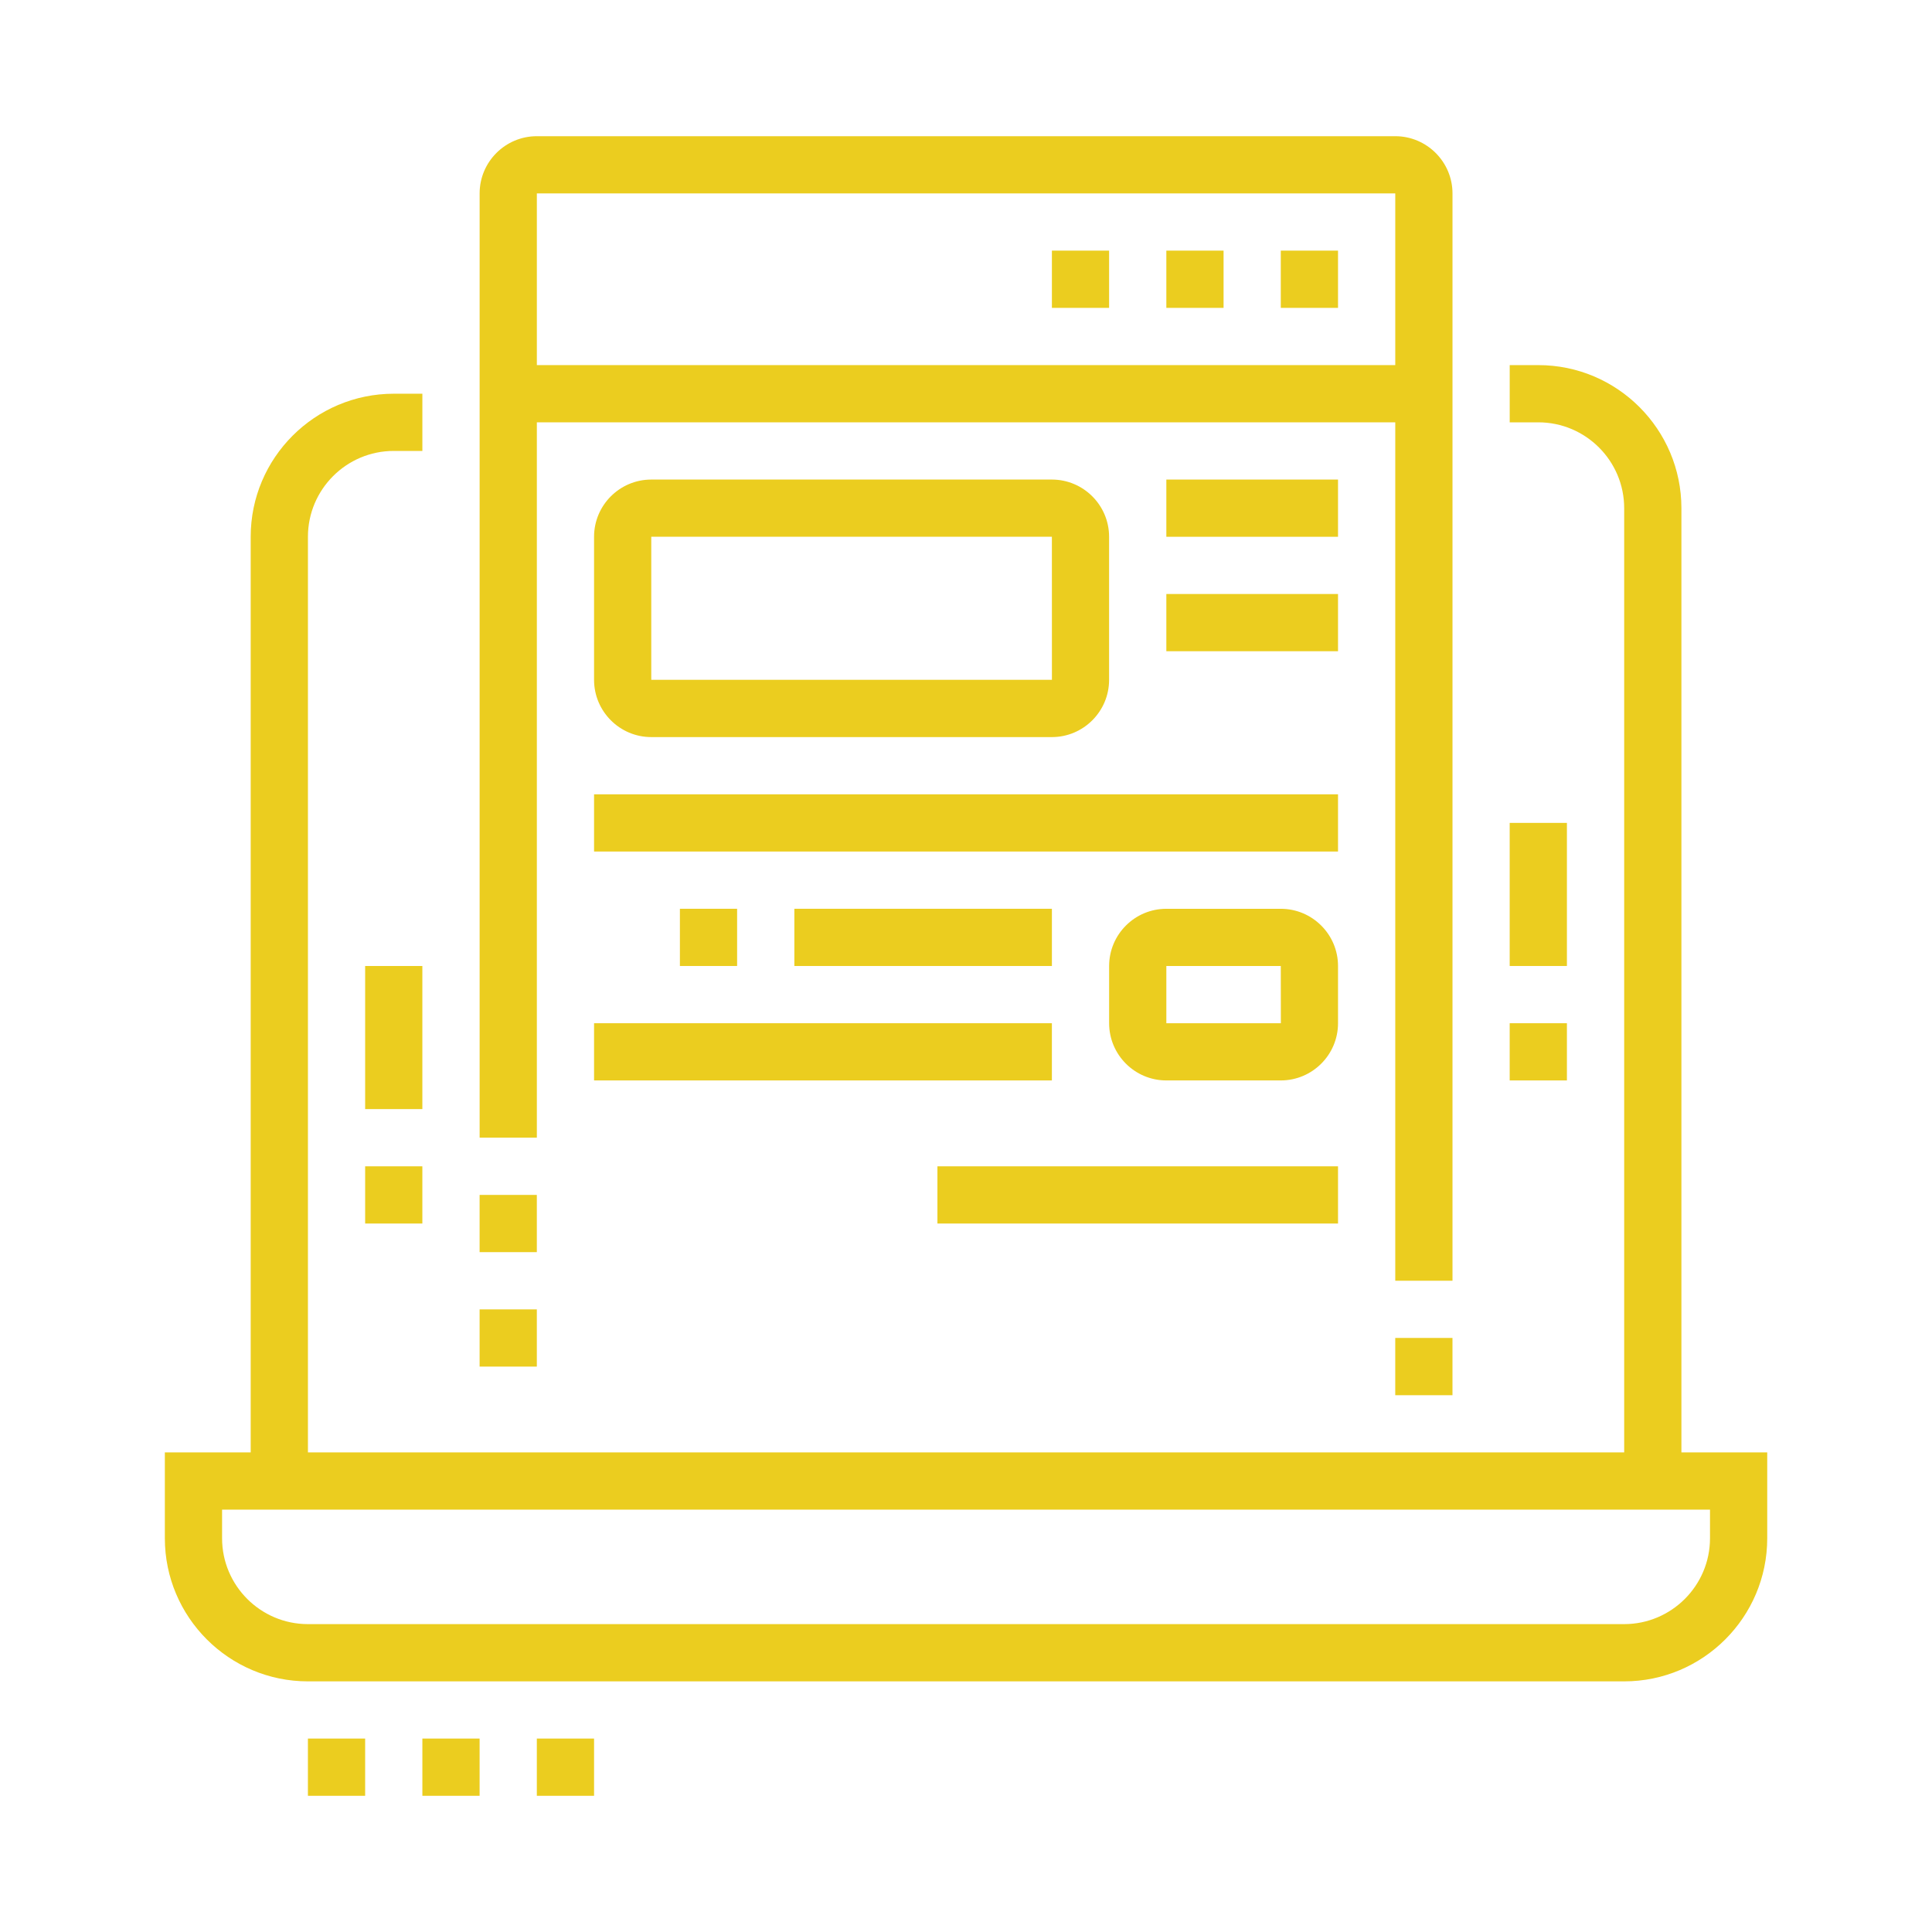 <?xml version="1.0" encoding="utf-8"?>
<!-- Generator: Adobe Illustrator 16.0.0, SVG Export Plug-In . SVG Version: 6.00 Build 0)  -->
<!DOCTYPE svg PUBLIC "-//W3C//DTD SVG 1.1//EN" "http://www.w3.org/Graphics/SVG/1.1/DTD/svg11.dtd">
<svg version="1.1" id="Calque_1" xmlns="http://www.w3.org/2000/svg" xmlns:xlink="http://www.w3.org/1999/xlink" x="0px" y="0px"
	 width="95px" height="95px" viewBox="0 0 95 95" enable-background="new 0 0 95 95" xml:space="preserve">
<g>
	<path d="M346.159,251.049h21.617c0.203,0,0.369-0.166,0.369-0.371v-29.531c0-0.205-0.166-0.369-0.369-0.369h-21.617
		c-0.202,0-0.367,0.164-0.367,0.369v29.531C345.792,250.883,345.957,251.049,346.159,251.049z M346.53,221.518h20.874v28.791H346.53
		V221.518z"/>
	<path d="M355.426,233.707c0.182-0.094,0.25-0.32,0.153-0.5c-0.781-1.473-0.244-3.295,1.201-4.064
		c0.691-0.381,1.491-0.469,2.25-0.248c0.759,0.225,1.384,0.732,1.76,1.43c0.776,1.465,0.237,3.301-1.199,4.094
		c-0.18,0.1-0.246,0.324-0.146,0.502c0.067,0.123,0.194,0.195,0.323,0.195c0.061,0,0.121-0.018,0.178-0.049
		c1.792-0.984,2.464-3.27,1.497-5.09c-0.472-0.875-1.255-1.514-2.205-1.793c-0.949-0.277-1.948-0.166-2.812,0.309
		c-1.8,0.957-2.474,3.229-1.501,5.061C355.021,233.734,355.244,233.803,355.426,233.707z"/>
	<path d="M351.467,241.037c0.121,0,0.235-0.057,0.307-0.162l1.283-1.879l1.558-0.475l1.518,1.984
		c0.069,0.094,0.178,0.146,0.295,0.146c0.01,0,0.021,0,0.032-0.002c0.127-0.012,0.238-0.088,0.297-0.201l1.279-2.529l2.662,0.561
		l1.098,1.381c0.129,0.16,0.363,0.186,0.521,0.059c0.161-0.127,0.186-0.361,0.061-0.52l-1.15-1.445
		c-0.004-0.006-0.012-0.01-0.017-0.016l-4.173-5.234c-0.072-0.094-0.193-0.15-0.303-0.139c-0.117,0.004-0.226,0.064-0.29,0.16
		L352.5,238.5c-0.004,0.006-0.009,0.008-0.009,0.012l-1.327,1.945c-0.117,0.17-0.073,0.4,0.097,0.516
		C351.323,241.016,351.396,241.037,351.467,241.037z M356.77,233.559l3.201,4.014l-2.061-0.436
		c-0.164-0.037-0.333,0.045-0.408,0.193l-1.14,2.256l-1.315-1.721c-0.093-0.123-0.255-0.176-0.402-0.129l-0.918,0.279
		L356.77,233.559z"/>
	<path d="M364.313,224.834h-14.691c-0.206,0-0.371,0.166-0.371,0.369v21.387c0,0.205,0.165,0.369,0.371,0.369h14.691
		c0.205,0,0.371-0.164,0.371-0.369v-21.387C364.685,225,364.519,224.834,364.313,224.834z M363.943,246.221h-13.952v-20.646h13.952
		V246.221z"/>
	<path d="M399.919,295.393h-12.758l-1.116-4.711h0.587c0.206,0,0.371-0.166,0.371-0.371v-3.537c0.969-0.264,1.699-1.119,1.699-2.178
		v-1.867v-0.535v-7.402c0-0.777-0.625-1.408-1.396-1.408h-1.846c-0.406,0-0.77,0.193-1.025,0.48l-0.365-6.025v-0.004
		c-0.131-1.857-1.655-3.334-3.467-3.365l-15.224-0.387c0,0,0,0.002-0.005,0.002c-0.002,0-0.004-0.002-0.004-0.002h-16.806
		l-0.004,0.002c-0.002,0-0.004-0.002-0.004-0.002l-15.22,0.387c-1.816,0.031-3.34,1.508-3.471,3.365l0,0l-0.365,6.029
		c-0.257-0.287-0.62-0.48-1.023-0.48h-1.849c-0.771,0-1.396,0.631-1.396,1.408v6.248v1.689v2.754c0,0.775,0.626,1.41,1.396,1.41
		h0.303v3.418c0,0.205,0.166,0.371,0.371,0.371h0.588l-1.116,4.711h-12.758c-0.204,0-0.369,0.164-0.369,0.371
		c0,0.203,0.165,0.369,0.369,0.369h13.053h0.908h57.98h0.908h13.053c0.203,0,0.369-0.166,0.369-0.369
		C400.288,295.557,400.122,295.393,399.919,295.393z M385.46,274.125h1.846c0.367,0,0.658,0.291,0.658,0.666v5.578
		c-0.46-0.471-1.098-0.766-1.8-0.766h-1.36v-4.813C384.804,274.43,385.104,274.125,385.46,274.125z M383.331,267.883l0.708,11.721
		h-18.297v-14.771l14.842,0.375C382.019,265.234,383.226,266.41,383.331,267.883z M364.999,279.604h-7.019h-0.88h-8.165v-14.781
		h16.063V279.604z M330.604,267.883c0.105-1.473,1.312-2.648,2.748-2.676l14.843-0.375v14.771h-18.299L330.604,267.883z
		 M326.629,274.125h1.849c0.355,0,0.654,0.305,0.654,0.666v4.813h-2.503c-0.244,0-0.46,0.076-0.657,0.186v-4.998
		C325.972,274.416,326.262,274.125,326.629,274.125z M325.972,285.482v-2.754v-1.689c0-0.395,0.282-0.695,0.657-0.695h2.874h19.062
		h8.536c0.057,0,0.117,0.016,0.184,0.051c0.089,0.043,0.189,0.051,0.285,0.02c0.137-0.047,0.276-0.07,0.411-0.07h7.39h19.063h1.731
		c0.992,0,1.8,0.832,1.8,1.85v0.535v1.867c0,0.855-0.69,1.553-1.538,1.553h-28.712c-0.084,0-0.163-0.016-0.335-0.051
		c-0.016-0.002-0.032-0.004-0.052-0.004c-0.075,0-0.166,0.025-0.227,0.055h-29.798h-0.674
		C326.262,286.148,325.972,285.859,325.972,285.482z M327.675,286.893h29.426h0.613h28.547v3.049h-0.685h-1.906h-53.404h-1.907
		h-0.684V286.893z M383.424,290.682l1.978,4.711h-56.867l1.978-4.711H383.424z M327.537,295.393l1.114-4.711h1.058l-1.979,4.711
		H327.537z M386.204,295.393l-1.978-4.711h1.058l1.113,4.711H386.204z"/>
	<path d="M334.576,268.199c-0.618,0-1.104,0.488-1.104,1.111s0.486,1.111,1.104,1.111c0.619,0,1.104-0.488,1.104-1.111
		S335.195,268.199,334.576,268.199z M334.576,269.68c-0.206,0-0.363-0.158-0.363-0.369s0.157-0.371,0.363-0.371
		s0.363,0.16,0.363,0.371S334.782,269.68,334.576,269.68z"/>
	<path d="M334.576,274.006c-0.618,0-1.104,0.488-1.104,1.109c0,0.623,0.486,1.111,1.104,1.111c0.619,0,1.104-0.488,1.104-1.111
		C335.68,274.494,335.195,274.006,334.576,274.006z M334.576,275.486c-0.206,0-0.363-0.16-0.363-0.371s0.157-0.369,0.363-0.369
		s0.363,0.158,0.363,0.369S334.782,275.486,334.576,275.486z"/>
	<path d="M343.491,274.006c-0.597,0-1.102,0.508-1.102,1.109c0,0.604,0.505,1.111,1.102,1.111c0.62,0,1.104-0.488,1.104-1.111
		C344.596,274.494,344.111,274.006,343.491,274.006z M343.491,275.486c-0.171,0-0.363-0.154-0.363-0.371
		c0-0.219,0.192-0.369,0.363-0.369c0.206,0,0.363,0.158,0.363,0.369S343.697,275.486,343.491,275.486z"/>
	<path d="M343.491,268.199c-0.597,0-1.102,0.51-1.102,1.111s0.505,1.111,1.102,1.111c0.62,0,1.104-0.488,1.104-1.111
		S344.111,268.199,343.491,268.199z M343.491,269.68c-0.171,0-0.363-0.15-0.363-0.369c0-0.217,0.192-0.371,0.363-0.371
		c0.206,0,0.363,0.16,0.363,0.371S343.697,269.68,343.491,269.68z"/>
	<path d="M379.624,270.422c0.619,0,1.104-0.488,1.104-1.111s-0.484-1.111-1.104-1.111c-0.62,0-1.104,0.488-1.104,1.111
		S379.004,270.422,379.624,270.422z M379.624,268.939c0.205,0,0.36,0.16,0.36,0.371s-0.155,0.369-0.36,0.369
		c-0.208,0-0.363-0.158-0.363-0.369S379.416,268.939,379.624,268.939z"/>
	<path d="M379.624,276.227c0.619,0,1.104-0.488,1.104-1.111c0-0.621-0.484-1.109-1.104-1.109c-0.62,0-1.104,0.488-1.104,1.109
		C378.52,275.738,379.004,276.227,379.624,276.227z M379.624,274.746c0.205,0,0.36,0.158,0.36,0.369s-0.155,0.371-0.36,0.371
		c-0.208,0-0.363-0.16-0.363-0.371S379.416,274.746,379.624,274.746z"/>
	<path d="M370.708,276.227c0.598,0,1.104-0.508,1.104-1.111c0-0.602-0.506-1.109-1.104-1.109c-0.619,0-1.104,0.488-1.104,1.109
		C369.604,275.738,370.089,276.227,370.708,276.227z M370.708,274.746c0.172,0,0.361,0.158,0.361,0.369
		c0,0.213-0.189,0.371-0.361,0.371c-0.208,0-0.363-0.16-0.363-0.371S370.5,274.746,370.708,274.746z"/>
	<path d="M370.708,270.422c0.598,0,1.104-0.51,1.104-1.111s-0.506-1.111-1.104-1.111c-0.619,0-1.104,0.488-1.104,1.111
		S370.089,270.422,370.708,270.422z M370.708,268.939c0.172,0,0.361,0.158,0.361,0.371s-0.189,0.369-0.361,0.369
		c-0.208,0-0.363-0.158-0.363-0.369S370.5,268.939,370.708,268.939z"/>
	<path d="M356.983,276.227c0.598,0,1.103-0.508,1.103-1.111c0-0.602-0.505-1.109-1.103-1.109c-0.619,0-1.105,0.488-1.105,1.109
		C355.878,275.738,356.364,276.227,356.983,276.227z M356.983,274.746c0.17,0,0.361,0.158,0.361,0.369
		c0,0.213-0.191,0.371-0.361,0.371c-0.208,0-0.363-0.16-0.363-0.371S356.775,274.746,356.983,274.746z"/>
	<path d="M356.983,270.422c0.598,0,1.103-0.51,1.103-1.111s-0.505-1.111-1.103-1.111c-0.619,0-1.105,0.488-1.105,1.111
		S356.364,270.422,356.983,270.422z M356.983,268.939c0.17,0,0.361,0.158,0.361,0.371s-0.191,0.369-0.361,0.369
		c-0.208,0-0.363-0.158-0.363-0.369S356.775,268.939,356.983,268.939z"/>
	<path d="M378.786,246.35c-0.193,0.352-0.325,0.719-0.325,1.102c0,1.361,1.1,2.471,2.452,2.471c1.336,0,2.424-1.109,2.424-2.471
		c0-0.395-0.123-0.758-0.301-1.096c2-0.844,3.41-2.836,3.41-5.154c0-3.096-2.482-5.615-5.533-5.615s-5.531,2.52-5.531,5.615
		C375.382,243.518,376.788,245.508,378.786,246.35z M382.35,246.572c0.162,0.264,0.246,0.563,0.246,0.879
		c0,0.953-0.754,1.732-1.683,1.732c-0.944,0-1.711-0.779-1.711-1.732c0-0.354,0.129-0.654,0.274-0.879
		c0.016,0.004,0.032,0.006,0.048,0.012c0.168,0.045,0.335,0.082,0.509,0.109c0.174,0.033,0.347,0.053,0.509,0.068v0.777
		c0,0.203,0.167,0.369,0.371,0.369c0.206,0,0.371-0.166,0.371-0.369v-0.777c0.162-0.016,0.333-0.035,0.505-0.068
		c0.176-0.027,0.347-0.064,0.515-0.111C382.319,246.578,382.334,246.576,382.35,246.572z M380.913,236.326
		c2.644,0,4.791,2.186,4.791,4.875c0,2.195-1.461,4.031-3.447,4.625c-0.197,0.057-0.383,0.1-0.553,0.137
		c-0.258,0.045-0.521,0.08-0.791,0.08s-0.531-0.035-0.789-0.08c-0.172-0.037-0.357-0.08-0.555-0.137
		c-1.986-0.594-3.447-2.43-3.447-4.625C376.122,238.512,378.271,236.326,380.913,236.326z"/>
	<path d="M330.899,246.355c-0.178,0.338-0.301,0.701-0.301,1.096c0,1.361,1.088,2.471,2.424,2.471c1.352,0,2.453-1.109,2.453-2.471
		c0-0.383-0.133-0.748-0.322-1.096c2.01-0.842,3.431-2.834,3.431-5.154c0-3.096-2.494-5.615-5.562-5.615
		c-3.052,0-5.533,2.52-5.533,5.615C327.489,243.52,328.901,245.512,330.899,246.355z M334.459,246.572
		c0.146,0.225,0.274,0.525,0.274,0.879c0,0.953-0.767,1.732-1.711,1.732c-0.929,0-1.684-0.779-1.684-1.732
		c0-0.316,0.085-0.615,0.246-0.879c0.017,0.004,0.03,0.006,0.047,0.01c0.169,0.047,0.339,0.084,0.515,0.111
		c0.171,0.033,0.343,0.053,0.504,0.068v0.777c0,0.203,0.166,0.369,0.372,0.369c0.205,0,0.371-0.166,0.371-0.369v-0.777
		c0.161-0.016,0.331-0.035,0.504-0.068c0.182-0.027,0.359-0.068,0.537-0.117C334.442,246.576,334.451,246.576,334.459,246.572z
		 M333.022,236.326c2.659,0,4.818,2.186,4.818,4.875c0,2.184-1.455,4.014-3.437,4.615c-0.214,0.063-0.411,0.109-0.595,0.146
		c-0.259,0.043-0.517,0.08-0.787,0.08s-0.533-0.035-0.791-0.08c-0.17-0.037-0.355-0.08-0.554-0.137
		c-1.985-0.594-3.446-2.43-3.446-4.625C328.231,238.512,330.379,236.326,333.022,236.326z"/>
</g>
<g>
	<path fill="#EBCD1F" d="M64.383,203.986H-0.338c-3.879,0-7.036-3.157-7.036-7.035v-4.221h78.793v4.221
		C71.419,200.829,68.263,203.986,64.383,203.986z M-4.56,195.546v1.405c0,2.327,1.894,4.221,4.221,4.221h64.721
		c2.328,0,4.222-1.894,4.222-4.221v-1.405H-4.56z"/>
	<path fill="#EBCD1F" d="M67.197,194.139h-2.814v-47.84c0-2.327-1.893-4.221-4.221-4.221H3.882c-2.327,0-4.221,1.894-4.221,4.221
		v47.84h-2.814v-47.84c0-3.878,3.156-7.035,7.035-7.035h56.28c3.879,0,7.035,3.157,7.035,7.035V194.139z"/>
	<polygon fill="#EBCD1F" points="13.731,206.802 10.917,206.802 10.917,209.616 13.731,209.616 13.731,206.802 	"/>
	<polygon fill="#EBCD1F" points="8.103,206.802 5.289,206.802 5.289,209.616 8.103,209.616 8.103,206.802 	"/>
	<polygon fill="#EBCD1F" points="2.475,206.802 -0.338,206.802 -0.338,209.616 2.475,209.616 2.475,206.802 	"/>
	<path fill="#EBCD1F" d="M42.151,188.511H21.893c-1.328,0-2.457-0.908-2.745-2.205l-2.524-9.803
		c-0.196-0.883,0.005-1.749,0.542-2.417c0.537-0.67,1.337-1.054,2.194-1.054h25.326c0.856,0,1.659,0.384,2.195,1.054
		c0.537,0.67,0.74,1.534,0.554,2.372l-2.549,9.894C44.608,187.603,43.479,188.511,42.151,188.511z M42.151,185.695v1.408V185.695
		L42.151,185.695z M44.696,175.803l-25.337,0.045l2.525,9.803l20.266,0.045L44.696,175.803z"/>
	<rect x="18.994" y="178.66" fill="#EBCD1F" width="11.621" height="2.815"/>
	<rect x="33.429" y="178.66" fill="#EBCD1F" width="2.814" height="2.815"/>
	<rect x="39.057" y="178.66" fill="#EBCD1F" width="5.994" height="2.815"/>
	<rect x="22.676" y="168.71" transform="matrix(0.8 0.6 -0.6 0.8 107.948 19.926)" fill="#EBCD1F" width="2.814" height="6.367"/>
	
		<rect x="36.886" y="170.541" transform="matrix(0.6 0.8 -0.8 0.6 153.584 36.8)" fill="#EBCD1F" width="6.23" height="2.813"/>
	<rect x="3.882" y="168.813" fill="#EBCD1F" width="2.814" height="7.035"/>
	<rect x="3.882" y="178.66" fill="#EBCD1F" width="2.814" height="2.815"/>
	<rect x="57.348" y="185.695" fill="#EBCD1F" width="2.814" height="2.815"/>
	<rect x="57.348" y="177.253" fill="#EBCD1F" width="2.814" height="5.63"/>
	<path fill="#EBCD1F" d="M2.475,163.183c-3.104,0-5.628-2.522-5.628-5.626v-8.442h2.814v8.442c0,1.551,1.262,2.813,2.813,2.813
		c1.55,0,2.814-1.262,2.814-2.813v-8.442h2.814v8.442C8.103,160.66,5.58,163.183,2.475,163.183z"/>
	<path fill="#EBCD1F" d="M10.917,163.183c-3.104,0-5.628-2.522-5.628-5.626h2.814c0,1.551,1.263,2.813,2.814,2.813
		c1.549,0,2.814-1.262,2.814-2.813v-8.442h2.814v8.442C16.545,160.66,14.021,163.183,10.917,163.183z"/>
	<path fill="#EBCD1F" d="M19.359,163.183c-3.104,0-5.628-2.522-5.628-5.626h2.814c0,1.551,1.263,2.813,2.814,2.813
		c1.55,0,2.814-1.262,2.814-2.813v-8.442h2.814v8.442C24.988,160.66,22.463,163.183,19.359,163.183z"/>
	<path fill="#EBCD1F" d="M27.801,163.183c-3.104,0-5.627-2.522-5.627-5.626h2.814c0,1.551,1.263,2.813,2.813,2.813
		c1.551,0,2.814-1.262,2.814-2.813v-8.442h2.814v8.442C33.429,160.66,30.905,163.183,27.801,163.183z"/>
	<path fill="#EBCD1F" d="M36.244,163.183c-3.104,0-5.628-2.522-5.628-5.626h2.814c0,1.551,1.263,2.813,2.814,2.813
		c1.55,0,2.813-1.262,2.813-2.813v-8.442h2.814v8.442C41.871,160.66,39.348,163.183,36.244,163.183z"/>
	<path fill="#EBCD1F" d="M44.686,163.183c-3.104,0-5.628-2.522-5.628-5.626h2.814c0,1.551,1.263,2.813,2.814,2.813
		c1.55,0,2.814-1.262,2.814-2.813v-8.442h2.813v8.442C50.313,160.66,47.789,163.183,44.686,163.183z"/>
	<path fill="#EBCD1F" d="M53.128,163.183c-3.104,0-5.628-2.522-5.628-5.626h2.813c0,1.551,1.263,2.813,2.814,2.813
		c1.55,0,2.813-1.262,2.813-2.813v-8.442h2.814v8.442C58.756,160.66,56.231,163.183,53.128,163.183z"/>
	<path fill="#EBCD1F" d="M61.57,163.183c-3.104,0-5.629-2.522-5.629-5.626h2.814c0,1.551,1.262,2.813,2.814,2.813
		c1.549,0,2.813-1.262,2.813-2.813v-8.442h2.814v8.442C67.197,160.66,64.674,163.183,61.57,163.183z"/>
	<rect x="-1.746" y="147.706" fill="#EBCD1F" width="67.537" height="2.815"/>
	<polygon fill="#EBCD1F" points="24.988,129.415 22.174,129.415 22.174,132.229 24.988,132.229 24.988,129.415 	"/>
	<polygon fill="#EBCD1F" points="15.138,133.638 12.324,133.638 12.324,136.451 15.138,136.451 15.138,133.638 	"/>
	<polygon fill="#EBCD1F" points="34.836,128.008 32.023,128.008 32.023,130.823 34.836,130.823 34.836,128.008 	"/>
	<polygon fill="#EBCD1F" points="44.686,129.415 41.871,129.415 41.871,132.229 44.686,132.229 44.686,129.415 	"/>
	<polygon fill="#EBCD1F" points="54.535,133.638 51.72,133.638 51.72,136.451 54.535,136.451 54.535,133.638 	"/>
</g>
<g>
	<path fill="#EBCD1F" d="M79.863,82.676H15.141c-3.878,0-7.035-3.158-7.035-7.035v-4.223h78.792v4.223
		C86.898,79.518,83.742,82.676,79.863,82.676z M10.92,74.232v1.408c0,2.326,1.893,4.221,4.221,4.221h64.722
		c2.327,0,4.221-1.895,4.221-4.221v-1.408H10.92z"/>
	<rect x="24.987" y="17.953" fill="#EBCD1F" width="45.03" height="2.814"/>
	<path fill="#EBCD1F" d="M15.141,72.826h-2.814V26.393c0-3.878,3.157-7.033,7.036-7.033h1.406v2.813h-1.406
		c-2.328,0-4.221,1.893-4.221,4.22V72.826z"/>
	<polygon fill="#EBCD1F" points="29.211,85.488 26.397,85.488 26.397,88.303 29.211,88.303 29.211,85.488 	"/>
	<polygon fill="#EBCD1F" points="23.583,85.488 20.769,85.488 20.769,88.303 23.583,88.303 23.583,85.488 	"/>
	<polygon fill="#EBCD1F" points="17.955,85.488 15.141,85.488 15.141,88.303 17.955,88.303 17.955,85.488 	"/>
	<polygon fill="#EBCD1F" points="65.793,12.324 62.979,12.324 62.979,15.139 65.793,15.139 65.793,12.324 	"/>
	<polygon fill="#EBCD1F" points="60.165,12.324 57.351,12.324 57.351,15.139 60.165,15.139 60.165,12.324 	"/>
	<polygon fill="#EBCD1F" points="54.537,12.324 51.724,12.324 51.724,15.139 54.537,15.139 54.537,12.324 	"/>
	<rect x="17.955" y="47.5" fill="#EBCD1F" width="2.813" height="7.036"/>
	<rect x="17.955" y="57.35" fill="#EBCD1F" width="2.813" height="2.813"/>
	<rect x="74.234" y="40.463" fill="#EBCD1F" width="2.814" height="7.036"/>
	<rect x="74.234" y="50.314" fill="#EBCD1F" width="2.814" height="2.813"/>
	<rect x="68.607" y="65.789" fill="#EBCD1F" width="2.814" height="2.816"/>
	<path fill="#EBCD1F" d="M71.422,62.977h-2.814V9.511h-42.21v46.431h-2.814V9.511c0-1.551,1.262-2.814,2.814-2.814h42.21
		c1.549,0,2.814,1.263,2.814,2.814V62.977z"/>
	<rect x="23.583" y="58.756" fill="#EBCD1F" width="2.814" height="2.814"/>
	<rect x="23.583" y="64.385" fill="#EBCD1F" width="2.814" height="2.813"/>
	<rect x="57.351" y="23.581" fill="#EBCD1F" width="8.442" height="2.813"/>
	<rect x="57.351" y="29.208" fill="#EBCD1F" width="8.442" height="2.814"/>
	<rect x="29.211" y="39.058" fill="#EBCD1F" width="36.582" height="2.813"/>
	<rect x="29.211" y="50.314" fill="#EBCD1F" width="22.512" height="2.813"/>
	<rect x="33.432" y="44.686" fill="#EBCD1F" width="2.813" height="2.813"/>
	<rect x="39.06" y="44.686" fill="#EBCD1F" width="12.664" height="2.813"/>
	<rect x="46.095" y="57.35" fill="#EBCD1F" width="19.698" height="2.813"/>
	<path fill="#EBCD1F" d="M51.724,36.244H32.024c-1.551,0-2.813-1.263-2.813-2.815v-7.035c0-1.551,1.262-2.813,2.813-2.813h19.699
		c1.55,0,2.813,1.262,2.813,2.813v7.035C54.537,34.981,53.273,36.244,51.724,36.244z M32.024,26.393v7.035h19.701l-0.002-7.035
		H32.024z"/>
	<path fill="#EBCD1F" d="M62.979,53.127h-5.628c-1.552,0-2.813-1.262-2.813-2.813V47.5c0-1.552,1.262-2.813,2.813-2.813h5.628
		c1.551,0,2.814,1.262,2.814,2.813v2.815C65.793,51.865,64.529,53.127,62.979,53.127z M57.351,47.5v2.815h5.631L62.979,47.5H57.351z
		"/>
	<path fill="#EBCD1F" d="M82.678,72.826h-2.814V24.988c0-2.327-1.894-4.221-4.221-4.221h-1.408v-2.814h1.408
		c3.879,0,7.035,3.157,7.035,7.035V72.826z"/>
</g>
<g>
	<polygon fill="#EBCD1F" points="-117.589,-15.232 -120.403,-15.232 -120.403,-12.418 -117.589,-12.418 -117.589,-15.232 	"/>
	<polygon fill="#EBCD1F" points="-111.96,-15.232 -114.774,-15.232 -114.774,-12.418 -111.96,-12.418 -111.96,-15.232 	"/>
	<polygon fill="#EBCD1F" points="-106.333,-15.232 -109.147,-15.232 -109.147,-12.418 -106.333,-12.418 -106.333,-15.232 	"/>
	<path fill="#EBCD1F" d="M-55.681,5.873h-19.695V3.059h19.695c1.549,0,2.814-1.263,2.814-2.813v-43.618
		c0-1.55-1.266-2.813-2.814-2.813h-12.663V-49h12.663c3.104,0,5.628,2.523,5.628,5.627V0.245
		C-50.053,3.349-52.577,5.873-55.681,5.873z"/>
	<path fill="#EBCD1F" d="M-106.34,5.873h-14.063c-3.104,0-5.628-2.524-5.628-5.628v-43.618c0-3.104,2.523-5.627,5.628-5.627h22.512
		v2.814h-22.512c-1.551,0-2.814,1.263-2.814,2.813V0.245c0,1.551,1.263,2.813,2.814,2.813h14.063V5.873z"/>
	<rect x="-124.624" y="-37.745" fill="#EBCD1F" width="73.165" height="2.814"/>
	<path fill="#EBCD1F" d="M-100.705-18.048h-16.884c-1.551,0-2.814-1.26-2.814-2.813v-8.442c0-1.551,1.263-2.814,2.814-2.814h16.884
		c1.55,0,2.813,1.263,2.813,2.814v8.442C-97.891-19.308-99.155-18.048-100.705-18.048z M-117.589-29.302v8.442h16.886l-0.002-8.442
		H-117.589z"/>
	<path fill="#EBCD1F" d="M-62.716-11.013h-11.256c-1.552,0-2.814-1.262-2.814-2.813v-4.223c0-1.551,1.263-2.813,2.814-2.813h11.256
		c1.551,0,2.813,1.262,2.813,2.813v4.223C-59.902-12.274-61.165-11.013-62.716-11.013z M-73.972-18.048v4.223h11.259l-0.003-4.223
		H-73.972z"/>
	<path fill="#EBCD1F" d="M-111.96,0.245h-5.628c-1.551,0-2.814-1.264-2.814-2.814V-6.79c0-1.551,1.263-2.814,2.814-2.814h5.628
		c1.55,0,2.813,1.264,2.813,2.814v4.221C-109.147-1.019-110.411,0.245-111.96,0.245z M-117.589-6.79v4.221h5.631l-0.002-4.221
		H-117.589z"/>
	<rect x="-83.82" y="-32.117" fill="#EBCD1F" width="12.663" height="2.814"/>
	<rect x="-78.192" y="-26.488" fill="#EBCD1F" width="7.035" height="2.814"/>
	<rect x="-73.972" y="-8.197" fill="#EBCD1F" width="9.849" height="2.814"/>
	<rect x="-61.309" y="-8.197" fill="#EBCD1F" width="2.814" height="2.814"/>
	<rect x="-73.972" y="-2.569" fill="#EBCD1F" width="15.478" height="2.814"/>
	<path fill="#EBCD1F" d="M-78.192,10.094h-2.814V-7.29c0-0.297-0.093-0.58-0.264-0.819l-8.211-11.385l-8.143,11.383
		c-0.175,0.241-0.267,0.524-0.267,0.821v17.384h-2.813V-7.29c0-0.894,0.276-1.747,0.8-2.469l8.203-11.383
		c1.14-1.46,3.399-1.419,4.474-0.041l8.239,11.426c0.521,0.72,0.797,1.573,0.797,2.467V10.094z"/>
	<rect x="-90.854" y="-8.197" fill="#EBCD1F" width="2.813" height="18.291"/>
	<rect x="-99.177" y="-9.604" fill="#EBCD1F" width="19.426" height="2.814"/>
	<rect x="-95.077" y="-15.232" fill="#EBCD1F" width="11.257" height="2.814"/>
	<path fill="#EBCD1F" d="M-92.263-40.559c-1.552,0-2.814-1.263-2.814-2.814c0-1.55,1.263-2.813,2.814-2.813
		c1.55,0,2.814,1.263,2.814,2.813C-89.448-41.821-90.713-40.559-92.263-40.559z M-92.263-43.375v0.002V-43.375z"/>
	<path fill="#EBCD1F" d="M-79.601-46.186c-2.133,0-4.151-0.798-5.701-2.219c-1.059,0.533-2.231,0.812-3.444,0.812
		c-4.265,0-7.738-3.472-7.738-7.738c0-1.858,0.667-3.64,1.855-5.024c-0.294-0.874-0.449-1.796-0.449-2.714
		c0-4.655,3.787-8.441,8.442-8.441c2.132,0,4.151,0.797,5.7,2.219c1.061-0.535,2.23-0.813,3.445-0.813
		c3.639,0,6.715,2.486,7.533,5.929c2.585,0.812,4.427,3.242,4.427,6.03c0,3.417-2.721,6.21-6.11,6.327
		C-72.813-48.491-75.982-46.186-79.601-46.186z M-84.811-52.121l0.843,1.036C-82.89-49.76-81.299-49-79.601-49
		c2.697,0,5.021-1.923,5.527-4.57l0.269-1.41l1.404,0.297c0.169,0.035,0.356,0.055,0.539,0.055c1.941,0,3.518-1.578,3.518-3.518
		c0-1.748-1.303-3.24-3.03-3.473l-1.099-0.149l-0.113-1.104c-0.256-2.518-2.362-4.419-4.903-4.419c-1.041,0-2.028,0.32-2.858,0.924
		l-1.077,0.788l-0.842-1.035c-1.079-1.325-2.671-2.084-4.368-2.084c-3.104,0-5.628,2.524-5.628,5.627
		c0,0.835,0.189,1.676,0.553,2.434l0.456,0.954l-0.79,0.704c-1.034,0.919-1.626,2.249-1.626,3.648c0,2.715,2.21,4.924,4.924,4.924
		c1.04,0,2.026-0.319,2.857-0.926L-84.811-52.121z"/>
	<polygon fill="#EBCD1F" points="-85.229,-60.256 -88.042,-60.256 -88.042,-57.442 -85.229,-57.442 -85.229,-60.256 	"/>
	<polygon fill="#EBCD1F" points="-79.601,-60.256 -82.413,-60.256 -82.413,-57.442 -79.601,-57.442 -79.601,-60.256 	"/>
	<polygon fill="#EBCD1F" points="-73.972,-60.256 -76.786,-60.256 -76.786,-57.442 -73.972,-57.442 -73.972,-60.256 	"/>
</g>
</svg>
